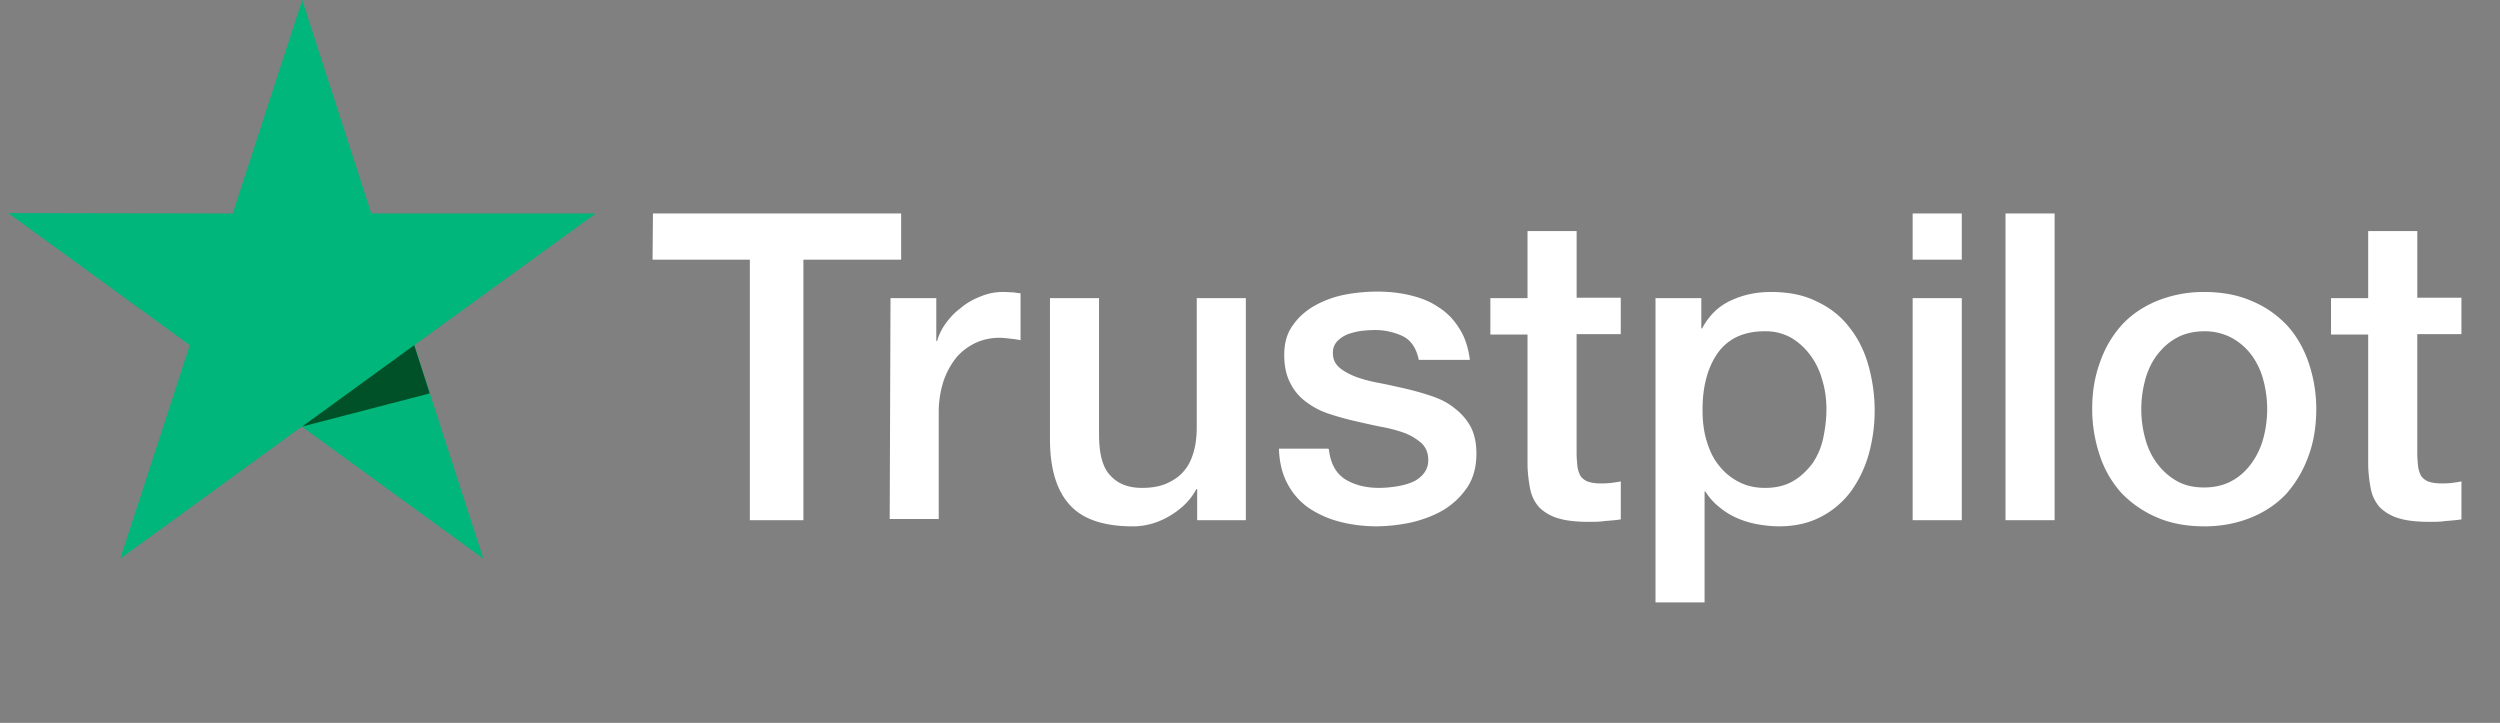 <svg xmlns="http://www.w3.org/2000/svg" width="83" height="24" fill="none">
	<rect width="100%" height="100%" fill="#808080" stroke="none"/>
	<g clip-path="url(#a)">
		<path fill="#fff" d="M21.678 7.087h8.24v1.535h-3.245v8.649h-1.778V8.62h-3.23l.013-1.534Zm7.887 2.811h1.52v1.426h.027a1.79 1.79 0 0 1 .285-.584c.136-.19.299-.367.503-.516.19-.163.407-.285.651-.38.23-.095.475-.15.72-.15.19 0 .325.014.393.014.068.013.15.027.218.027v1.562c-.11-.028-.231-.041-.353-.055-.123-.013-.231-.027-.353-.027-.272 0-.53.054-.774.163a1.96 1.96 0 0 0-.638.475 2.574 2.574 0 0 0-.435.788 3.324 3.324 0 0 0-.163 1.086v3.503h-1.628l.027-7.332Zm11.783 7.373h-1.602v-1.032h-.027c-.204.38-.503.665-.896.896-.394.23-.801.34-1.209.34-.963 0-1.67-.232-2.104-.72-.434-.476-.651-1.209-.651-2.173V9.898h1.629v4.521c0 .652.122 1.114.38 1.372.244.271.597.407 1.045.407.34 0 .625-.054.855-.163.231-.108.421-.244.557-.42.15-.177.244-.395.312-.639s.095-.516.095-.801V9.898h1.63v7.373h-.014Zm2.769-2.363c.054.475.23.801.543 1.005.312.19.692.285 1.127.285.149 0 .325-.014.516-.04.19-.028.38-.069.543-.136a.956.956 0 0 0 .42-.3.695.695 0 0 0 .15-.502.73.73 0 0 0-.231-.516 1.924 1.924 0 0 0-.543-.325 4.713 4.713 0 0 0-.76-.204c-.285-.054-.57-.122-.87-.19a9.4 9.4 0 0 1-.882-.244 2.53 2.53 0 0 1-.76-.394 1.693 1.693 0 0 1-.53-.625c-.135-.258-.203-.556-.203-.937 0-.407.095-.733.299-1.005.19-.271.448-.488.746-.651a3.389 3.389 0 0 1 1.005-.353 5.75 5.75 0 0 1 1.045-.095c.38 0 .747.04 1.086.122.34.081.666.204.937.394.285.176.516.42.692.706.19.285.299.638.353 1.045h-1.697c-.081-.393-.258-.652-.529-.787a2.186 2.186 0 0 0-.964-.204 5.08 5.08 0 0 0-.407.027 2.405 2.405 0 0 0-.448.109 1.06 1.06 0 0 0-.353.23.543.543 0 0 0-.15.394c0 .204.069.353.204.476.136.122.313.217.543.312.218.081.475.15.76.204.285.054.584.122.883.19.298.068.584.149.869.244.285.095.543.217.76.394.217.163.407.366.543.61.136.245.203.557.203.91 0 .435-.095.802-.298 1.114a2.54 2.54 0 0 1-.774.747c-.312.19-.679.326-1.059.42a5.684 5.684 0 0 1-1.154.136c-.461 0-.896-.054-1.29-.163a3.283 3.283 0 0 1-1.031-.475 2.278 2.278 0 0 1-.679-.8c-.163-.313-.258-.693-.271-1.141h1.642v.013h.014Zm5.362-5.01h1.235V7.671h1.63v2.213h1.465v1.209h-1.466v3.937c0 .177.014.313.027.448a.94.94 0 0 0 .096.313.53.53 0 0 0 .23.19c.109.04.245.068.435.068.108 0 .23 0 .339-.014.109-.014.23-.027.34-.054v1.263c-.177.027-.354.04-.53.054-.177.027-.34.027-.53.027-.434 0-.773-.04-1.031-.122a1.483 1.483 0 0 1-.611-.353 1.262 1.262 0 0 1-.299-.584 4.639 4.639 0 0 1-.095-.815v-4.345H49.48V9.898Zm5.47 0h1.535v1.005h.027c.23-.435.543-.734.95-.924.407-.19.842-.285 1.33-.285.584 0 1.086.095 1.52.313.435.203.788.475 1.073.841.285.353.502.774.638 1.25.136.475.217.99.217 1.52s-.067.978-.19 1.44a3.994 3.994 0 0 1-.583 1.235 2.887 2.887 0 0 1-.991.855c-.408.218-.87.326-1.412.326-.23 0-.475-.027-.706-.067a3.005 3.005 0 0 1-.679-.204 2.433 2.433 0 0 1-.597-.367 2.07 2.07 0 0 1-.462-.516h-.027V20h-1.629V9.898h-.013Zm5.689 3.693c0-.326-.041-.652-.136-.964a2.46 2.46 0 0 0-.394-.828 2.173 2.173 0 0 0-.638-.584 1.737 1.737 0 0 0-.882-.217c-.679 0-1.195.23-1.548.706-.34.475-.516 1.113-.516 1.9 0 .38.041.72.136 1.033.095.312.217.583.407.814.177.231.394.408.652.543.258.136.543.204.882.204.38 0 .679-.081.937-.23.258-.15.462-.354.638-.585.163-.244.285-.516.353-.828.068-.326.108-.638.108-.964Zm2.864-6.504h1.629v1.535H63.5V7.087Zm0 2.811h1.629v7.373H63.5V9.898Zm3.081-2.81h1.63V17.27h-1.63V7.087Zm6.598 10.386c-.584 0-1.113-.095-1.575-.298a3.576 3.576 0 0 1-1.167-.801 3.49 3.49 0 0 1-.72-1.236 4.828 4.828 0 0 1-.258-1.561c0-.557.082-1.073.258-1.548.163-.475.407-.883.72-1.236.312-.34.706-.61 1.167-.801a4.12 4.12 0 0 1 1.575-.299c.583 0 1.113.095 1.574.299.462.19.842.462 1.168.801.312.34.556.76.72 1.236.162.475.257.99.257 1.548 0 .556-.081 1.086-.258 1.561a3.845 3.845 0 0 1-.72 1.236c-.311.339-.705.61-1.167.8-.461.19-.977.3-1.574.3Zm0-1.29c.353 0 .678-.081.936-.23.272-.15.475-.353.652-.598a2.56 2.56 0 0 0 .38-.828 3.727 3.727 0 0 0 0-1.887 2.435 2.435 0 0 0-.38-.829 2.064 2.064 0 0 0-.652-.583 1.915 1.915 0 0 0-.936-.231c-.353 0-.679.081-.937.23-.271.15-.475.354-.651.585a2.433 2.433 0 0 0-.38.828 3.697 3.697 0 0 0 0 1.887c.08.312.203.584.38.828.176.245.393.448.651.598.272.163.584.23.937.23Zm4.208-6.286h1.235V7.671h1.63v2.213h1.465v1.209h-1.466v3.937c0 .177.014.313.027.448.014.123.055.231.095.313a.53.53 0 0 0 .231.19c.109.04.245.068.435.068.108 0 .23 0 .339-.014.109-.014.23-.027.34-.054v1.263c-.177.027-.354.04-.53.054-.177.027-.34.027-.53.027-.434 0-.773-.04-1.031-.122a1.483 1.483 0 0 1-.611-.353 1.262 1.262 0 0 1-.299-.584 4.63 4.63 0 0 1-.095-.815v-4.345H77.39V9.898Z" />
		<path fill="#00B67A" d="M19.78 7.088h-7.452L10.034 0 7.726 7.088.273 7.074l6.028 4.386-2.308 7.087 6.027-4.385 6.027 4.385-2.294-7.087 6.027-4.372Z" />
		<path fill="#005128" d="m14.267 13.062-.516-1.602-3.72 2.701 4.236-1.1Z" />
	</g>
	<defs>
		<clipPath id="a">
			<path fill="#fff" d="M.273 0h82v24h-82z" />
		</clipPath>
	</defs>
</svg>
